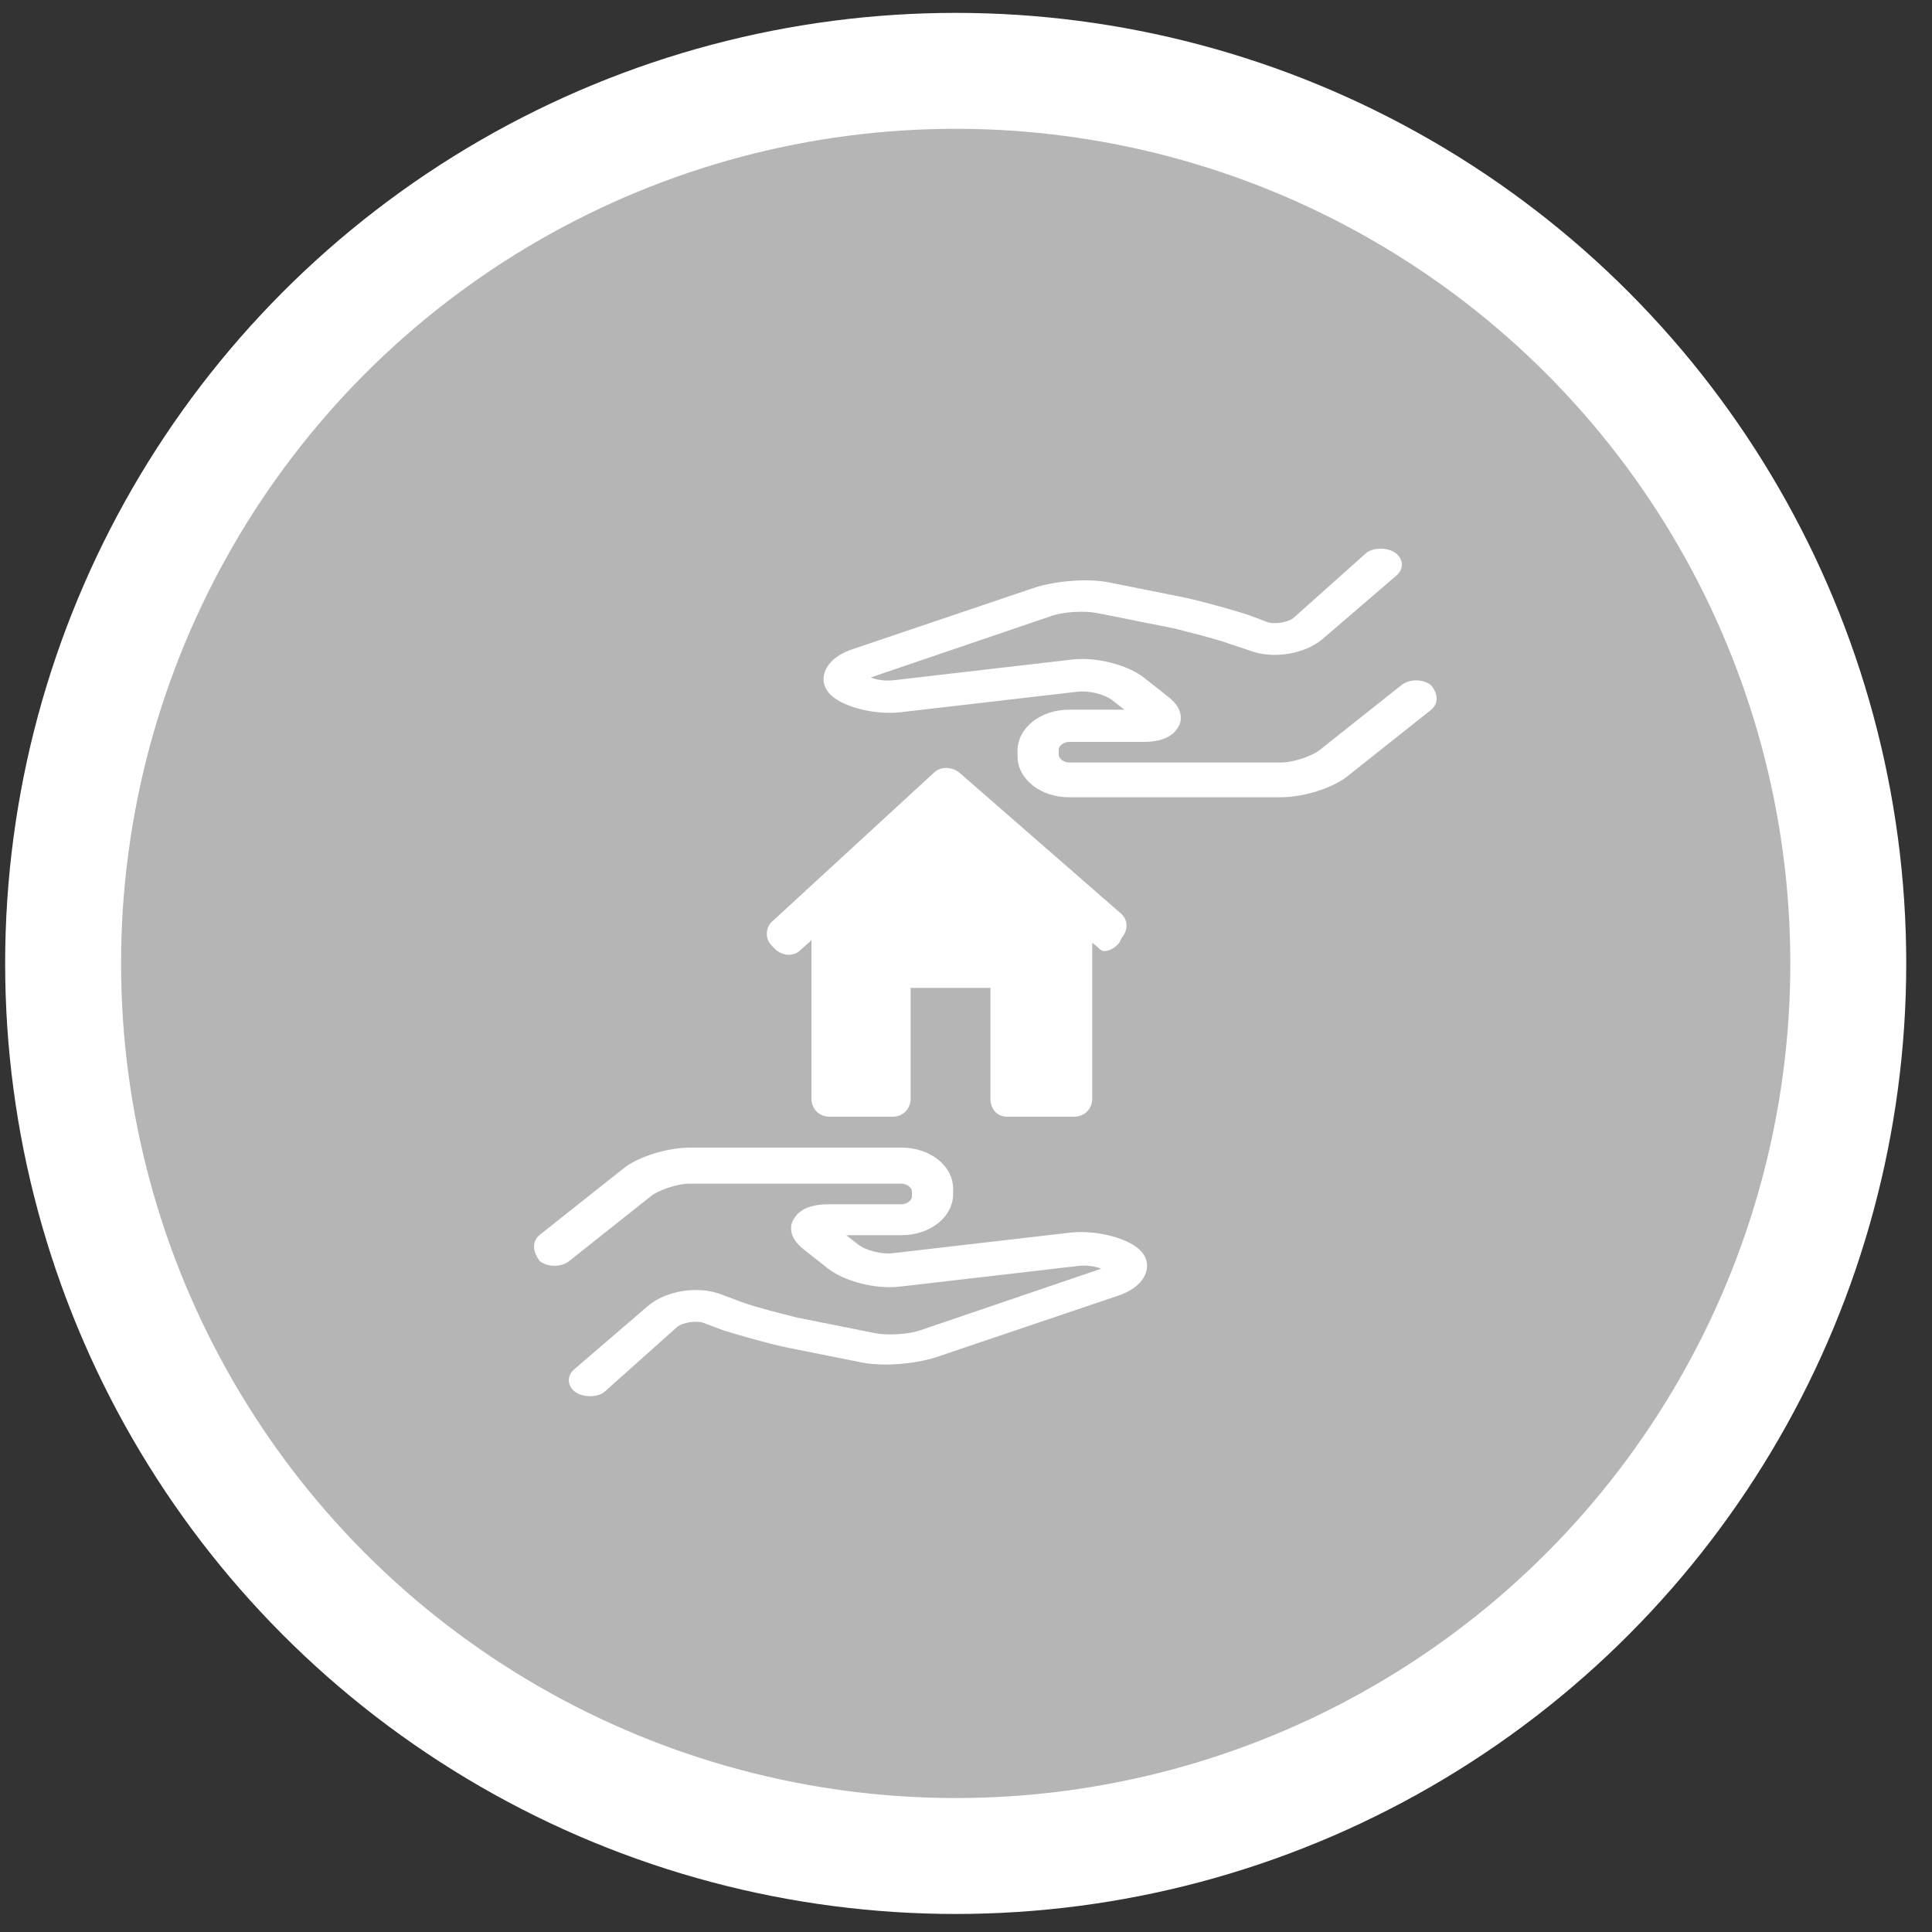 <?xml version="1.0" encoding="utf-8"?>
<!-- Generator: Adobe Illustrator 21.0.2, SVG Export Plug-In . SVG Version: 6.00 Build 0)  -->
<svg version="1.1" id="Calque_1" xmlns="http://www.w3.org/2000/svg" xmlns:xlink="http://www.w3.org/1999/xlink" x="0px" y="0px"
	 viewBox="0 0 150 150" style="enable-background:new 0 0 150 150;" xml:space="preserve">
<rect x="0" y="0" width="150" height="150" fill="#333333" stroke="none"/>
<style type="text/css">
	.st0{fill:#B5B5B5;stroke:#FFFFFF;stroke-width:9;stroke-miterlimit:10;}
	.st1{fill:#FFFFFF;}
</style>
<g>
	<circle class="st0" cx="74.2" cy="74.8" r="69.3"/>
</g>
<g>
	<g>
		<path class="st1" d="M87.1,72.8c0.5-0.6,0.5-1.4-0.1-1.9L74.5,60c-0.6-0.5-1.5-0.5-2,0L60,71.5c-0.6,0.5-0.6,1.4-0.1,1.9l0.3,0.3
			c0.5,0.5,1.4,0.6,1.9,0.1l0.9-0.8v12.3c0,0.8,0.6,1.4,1.4,1.4h4.9c0.8,0,1.4-0.6,1.4-1.4v-8.6h6.2v8.6c0,0.8,0.5,1.4,1.3,1.4h5.2
			c0.8,0,1.4-0.6,1.4-1.4V73.2c0,0,0.3,0.2,0.6,0.5c0.3,0.3,1,0.1,1.5-0.5L87.1,72.8z"/>
	</g>
	<path class="st1" d="M42,95.8l6.3-5c1.2-1,3.5-1.7,5.3-1.7H70c2.2,0,4,1.4,4,3.2v0.4c0,1.8-1.8,3.2-4,3.2h-4.3l0.9,0.7
		c0.6,0.5,1.9,0.8,2.7,0.7l13.8-1.6c1.8-0.2,4,0.3,5.1,1.1c0.7,0.5,1,1.2,0.8,1.9c-0.2,0.8-1,1.5-2.2,1.9l-14.2,4.8
		c-1.6,0.5-4,0.7-5.6,0.4l-6-1.2c-1.4-0.3-3.5-0.9-4.8-1.3l-1.6-0.6c-0.6-0.2-1.6,0-2,0.3L47,108c-0.3,0.3-0.8,0.4-1.2,0.4
		c-0.4,0-0.8-0.1-1.1-0.3c-0.7-0.5-0.7-1.3-0.1-1.8l5.7-4.9c1.4-1.2,3.9-1.6,5.7-0.9l1.6,0.6c1.1,0.4,3.1,0.9,4.3,1.2l6,1.2
		c1,0.2,2.6,0.1,3.5-0.2l14.1-4.8c-0.5-0.2-1.2-0.3-1.9-0.2l-13.8,1.6c-1.8,0.2-4.2-0.4-5.5-1.4l-1.9-1.5c-1.3-1-1-2-0.8-2.3
		c0.2-0.4,0.8-1.2,2.7-1.2H70c0.4,0,0.8-0.3,0.8-0.6v-0.4c0-0.3-0.4-0.6-0.8-0.6H53.5c-0.9,0-2.4,0.5-3,1l-6.3,5
		c-0.6,0.5-1.7,0.5-2.3,0C41.3,97.1,41.3,96.3,42,95.8z"/>
	<path class="st1" d="M111,55.2l-6.3,5c-1.2,1-3.5,1.7-5.3,1.7H83c-2.2,0-4-1.4-4-3.2v-0.4c0-1.8,1.8-3.2,4-3.2h4.3l-0.9-0.7
		c-0.6-0.5-1.9-0.8-2.7-0.7l-13.8,1.6c-1.8,0.2-4-0.3-5.1-1.1c-0.7-0.5-1-1.2-0.8-1.9c0.2-0.8,1-1.5,2.2-1.9l14.2-4.8
		c1.6-0.5,4-0.7,5.6-0.4l6,1.2c1.4,0.3,3.5,0.9,4.8,1.3l1.6,0.6c0.6,0.2,1.6,0,2-0.3L106,43c0.3-0.3,0.8-0.4,1.2-0.4
		c0.4,0,0.8,0.1,1.1,0.3c0.7,0.5,0.7,1.3,0.1,1.8l-5.7,4.9c-1.4,1.2-3.9,1.6-5.7,0.9L95.5,50c-1.1-0.4-3.1-0.9-4.3-1.2l-6-1.2
		c-1-0.2-2.6-0.1-3.5,0.2l-14.1,4.8c0.5,0.2,1.2,0.3,1.9,0.2l13.8-1.6c1.8-0.2,4.2,0.4,5.5,1.4l1.9,1.5c1.3,1,1,2,0.8,2.3
		c-0.2,0.4-0.8,1.2-2.7,1.2H83c-0.4,0-0.8,0.3-0.8,0.6v0.4c0,0.3,0.4,0.6,0.8,0.6h16.5c0.9,0,2.4-0.5,3-1l6.3-5
		c0.6-0.5,1.7-0.5,2.3,0C111.7,53.9,111.7,54.7,111,55.2z"/>
</g>
</svg>
